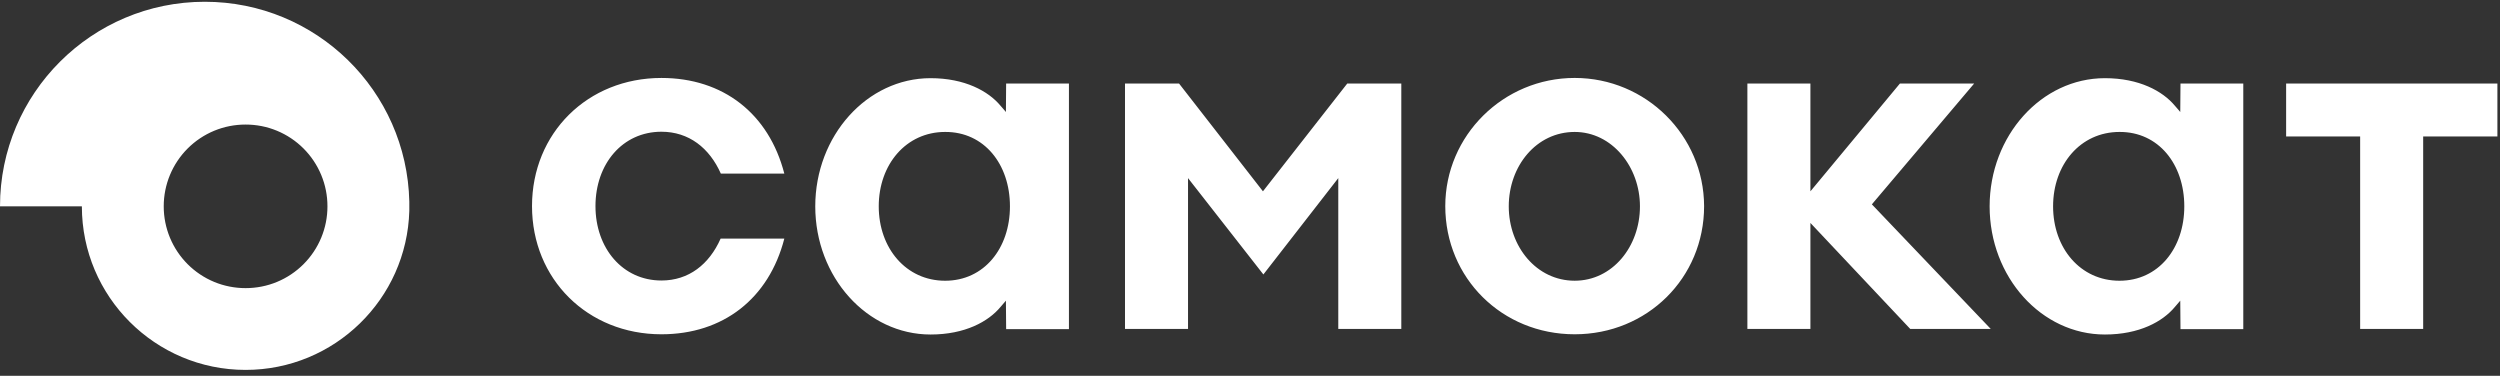 <?xml version="1.0" encoding="UTF-8"?> <svg xmlns="http://www.w3.org/2000/svg" width="153" height="23" viewBox="0 0 153 23" fill="none"><rect x="0" y="0" width="153" height="23" fill="#333333" stroke="none"/><g clip-path="url(#clip0_16_2)"><path d="M25.05 12.34C24.9 5.552 19.354 0.108 12.532 0.108C5.614 0.108 0 5.717 0 12.628H5.01C5.01 18.154 9.499 22.638 15.03 22.638C20.466 22.638 24.9 18.305 25.05 12.902V12.34ZM15.03 17.633C14.372 17.634 13.72 17.506 13.112 17.255C12.504 17.004 11.952 16.635 11.486 16.17C11.021 15.705 10.652 15.153 10.4 14.545C10.149 13.937 10.019 13.286 10.02 12.628C10.019 11.97 10.149 11.319 10.4 10.711C10.652 10.103 11.021 9.551 11.486 9.086C11.952 8.621 12.504 8.252 13.112 8.001C13.72 7.75 14.372 7.622 15.03 7.623C15.688 7.622 16.34 7.75 16.948 8.001C17.556 8.252 18.108 8.621 18.574 9.086C19.039 9.551 19.408 10.103 19.66 10.711C19.912 11.319 20.041 11.97 20.04 12.628C20.041 13.286 19.912 13.937 19.66 14.545C19.408 15.153 19.039 15.705 18.574 16.17C18.108 16.635 17.556 17.004 16.948 17.255C16.34 17.506 15.688 17.634 15.03 17.633ZM96.371 4.77C92.006 4.77 88.451 8.295 88.451 12.614C88.451 17.016 91.924 20.458 96.371 20.458C100.805 20.458 104.291 17.016 104.291 12.614C104.277 8.294 100.736 4.77 96.371 4.77ZM96.371 17.18C94.038 17.18 92.336 15.097 92.336 12.628C92.336 10.16 94.024 8.075 96.371 8.075C98.65 8.075 100.365 10.201 100.365 12.628C100.365 15.097 98.677 17.18 96.371 17.18ZM61.575 5.113L61.562 6.855C61.562 6.855 61.383 6.635 61.232 6.471C60.492 5.58 59.05 4.784 56.95 4.784C53.065 4.784 49.894 8.308 49.894 12.628C49.894 16.961 53.065 20.472 56.95 20.472C59.064 20.472 60.491 19.677 61.232 18.785C61.383 18.607 61.562 18.401 61.562 18.401L61.576 20.143H65.419V5.113H61.575ZM61.809 12.628C61.809 15.192 60.23 17.181 57.842 17.181C55.454 17.181 53.779 15.192 53.779 12.628C53.779 10.064 55.454 8.075 57.842 8.075C60.23 8.062 61.809 10.05 61.809 12.628C61.809 12.614 61.809 12.614 61.809 12.628ZM133.446 5.113L133.432 6.855C133.432 6.855 133.253 6.635 133.102 6.471C132.361 5.58 130.92 4.784 128.82 4.784C124.935 4.784 121.765 8.308 121.765 12.628C121.765 16.961 124.935 20.472 128.82 20.472C130.934 20.472 132.361 19.677 133.102 18.785C133.253 18.607 133.432 18.401 133.432 18.401L133.446 20.143H137.289V5.113H133.446ZM133.679 12.628C133.679 15.192 132.1 17.181 129.712 17.181C127.324 17.181 125.649 15.192 125.649 12.628C125.649 10.064 127.324 8.075 129.712 8.075C132.1 8.062 133.679 10.05 133.679 12.628C133.679 12.614 133.679 12.614 133.679 12.628ZM44.116 10.626H48.001C47.053 6.951 44.253 4.771 40.479 4.771C35.963 4.771 32.559 8.144 32.559 12.614C32.559 17.084 35.963 20.458 40.479 20.458C44.253 20.458 47.053 18.278 48.001 14.603H44.102C43.402 16.18 42.153 17.167 40.479 17.167C38.104 17.167 36.443 15.192 36.443 12.614C36.443 10.023 38.104 8.062 40.479 8.062C42.153 8.062 43.416 9.049 44.116 10.626ZM72.159 5.113H68.85V20.13H72.707V10.9L77.319 16.797L81.903 10.9V20.13H85.76V5.112H82.452L77.292 11.708L72.158 5.112L72.159 5.113ZM120.818 5.113H116.274L110.797 11.709V5.113H106.94V20.13H110.797V13.644L116.906 20.13H121.833L114.558 12.506L120.818 5.113ZM144.441 20.13H148.298V8.35H152.841V5.113H139.911V8.35H144.441V20.13Z" fill="white"></path></g><defs><clipPath id="clip0_16_2"><rect width="153" height="23" fill="white"></rect></clipPath></defs></svg> 